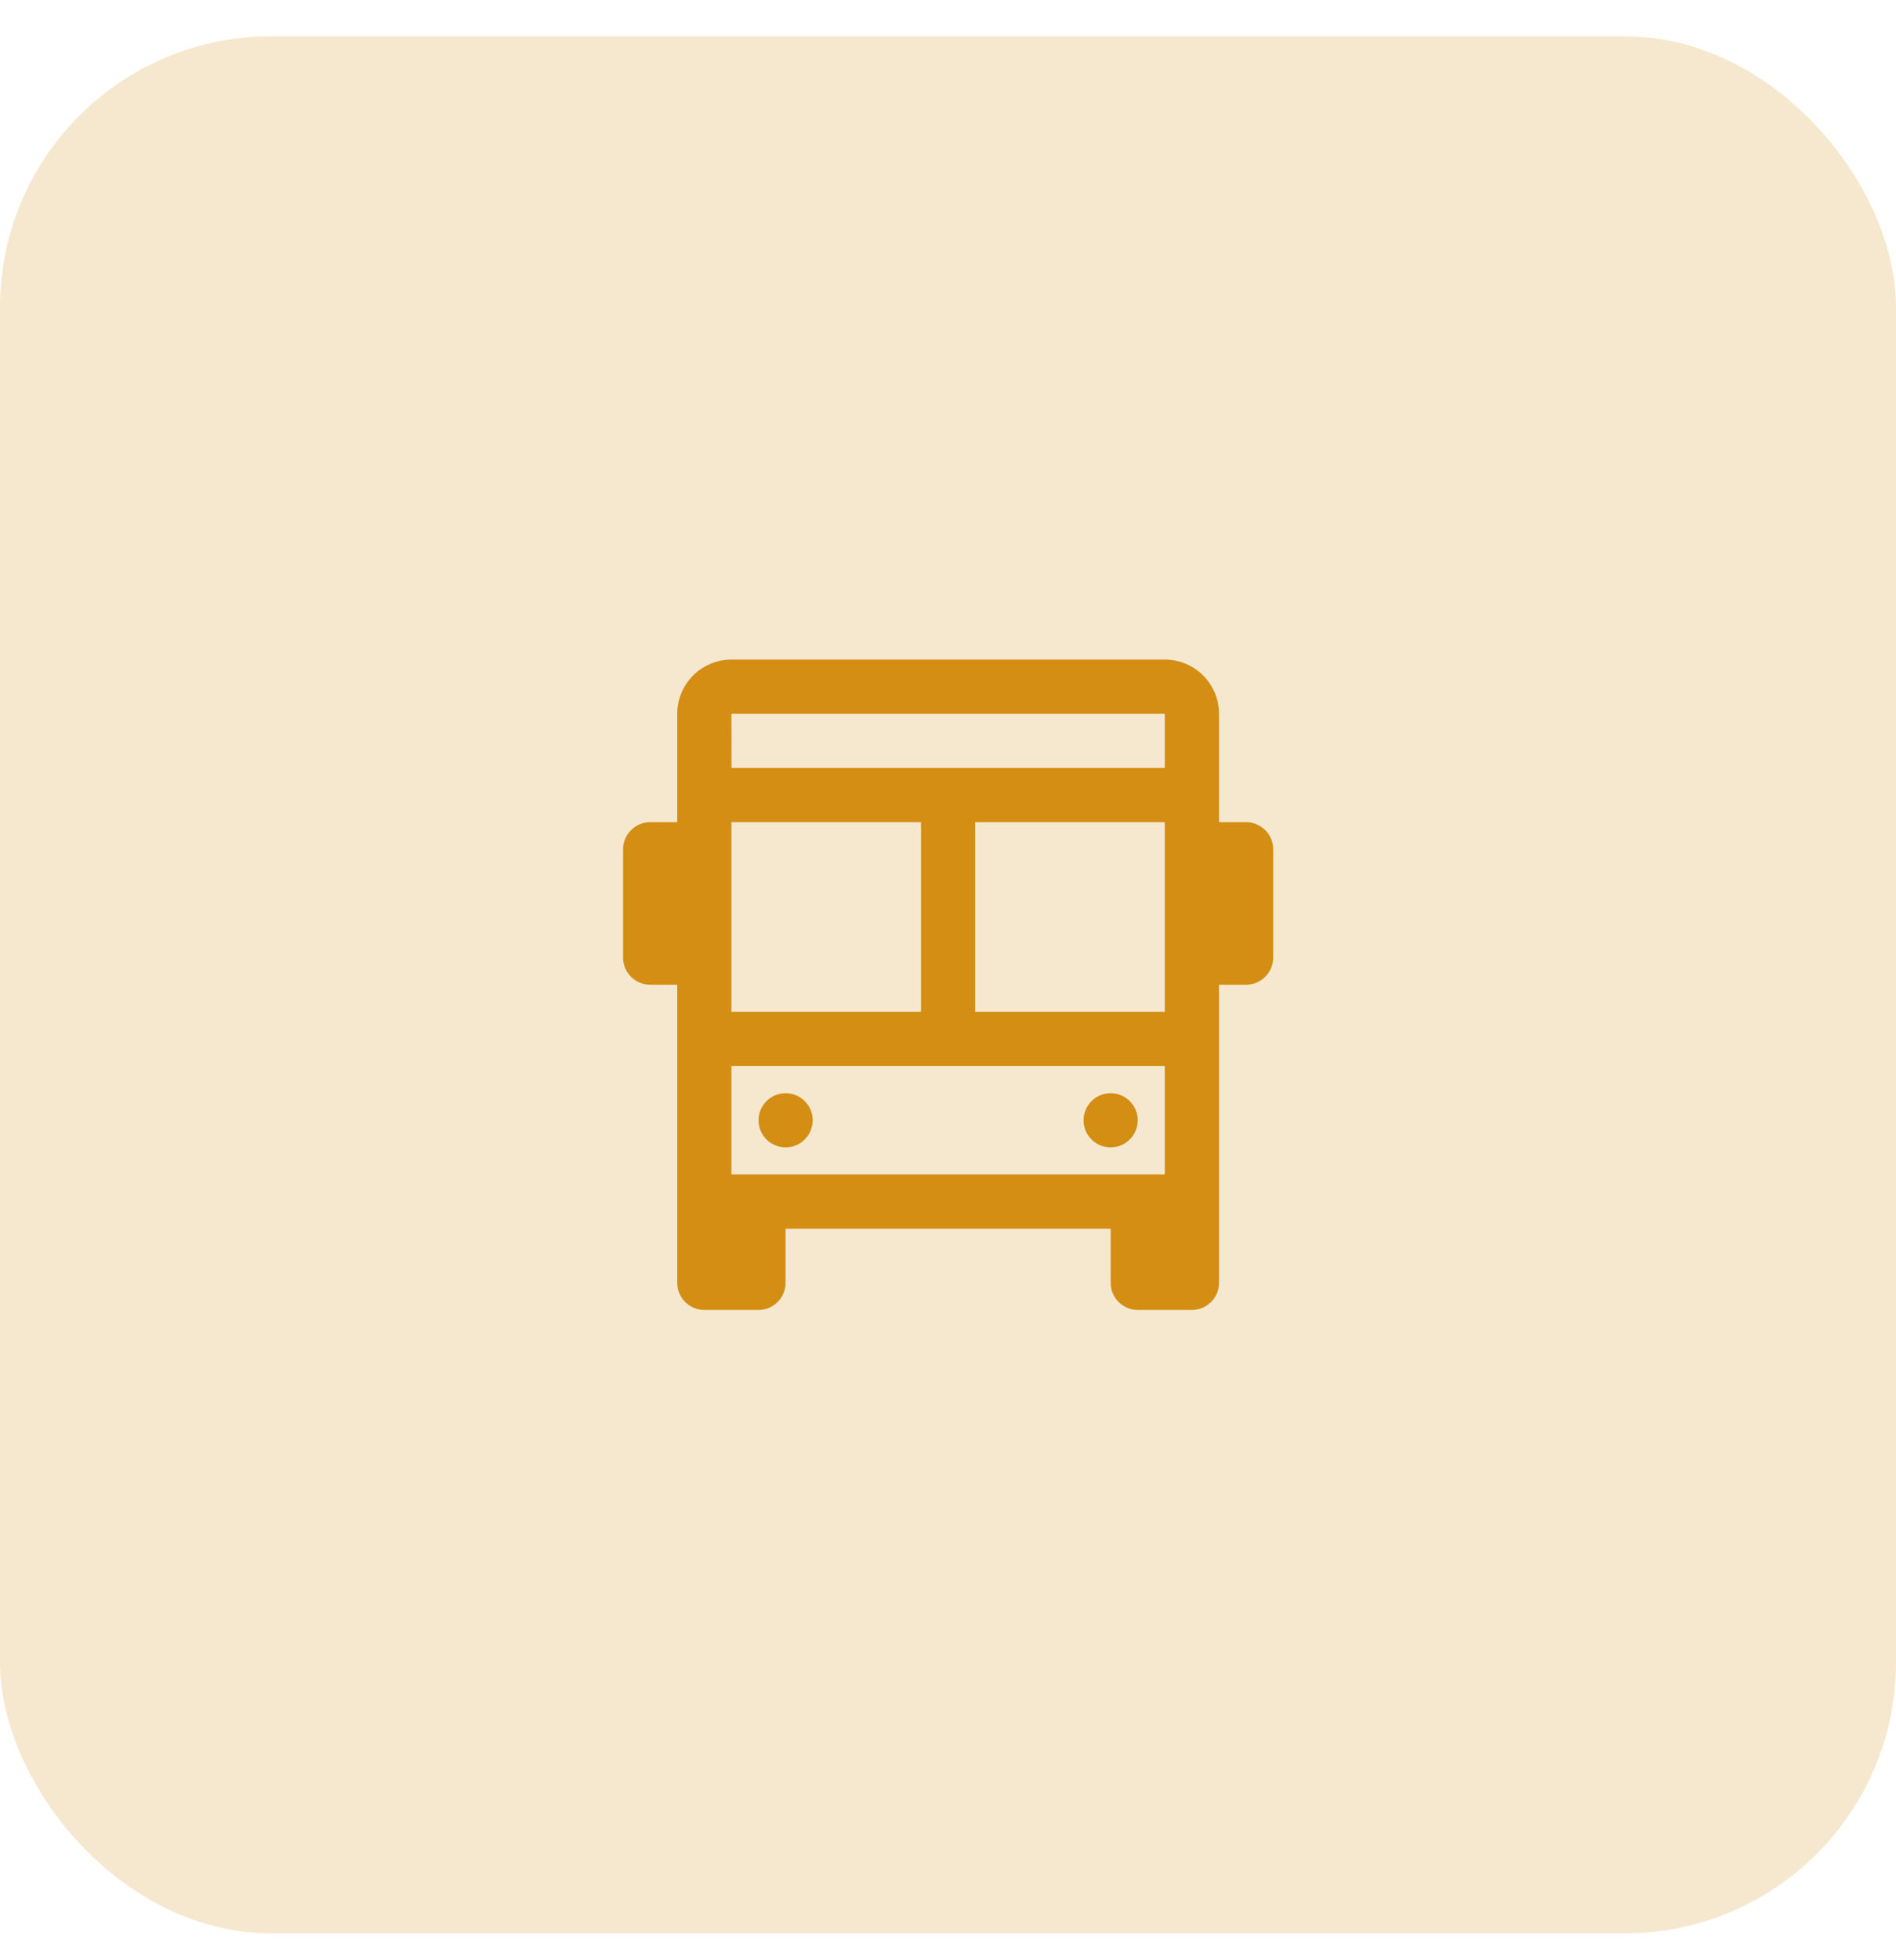 <svg width="30" height="31" viewBox="0 0 30 31" fill="none" xmlns="http://www.w3.org/2000/svg">
    <rect y="0.574" width="30" height="30" rx="4.286" fill="#D38E13" fill-opacity="0.2"/>
    <path d="M12.431 18.145C12.667 18.145 12.859 17.953 12.859 17.716C12.859 17.48 12.667 17.288 12.431 17.288C12.194 17.288 12.002 17.48 12.002 17.716C12.002 17.953 12.194 18.145 12.431 18.145Z" fill="#D38E13"/>
    <path d="M17.573 18.145C17.81 18.145 18.002 17.953 18.002 17.716C18.002 17.48 17.81 17.288 17.573 17.288C17.336 17.288 17.145 17.48 17.145 17.716C17.145 17.953 17.336 18.145 17.573 18.145Z" fill="#D38E13"/>
    <path d="M19.717 13.002H19.288V11.288C19.288 10.814 18.904 10.431 18.431 10.431H11.573C11.1 10.431 10.716 10.815 10.716 11.288V13.002H10.288C10.052 13.002 9.859 13.195 9.859 13.431V15.145C9.859 15.381 10.052 15.573 10.288 15.573H10.716V18.145V18.573V20.288C10.716 20.524 10.909 20.716 11.145 20.716H12.002C12.237 20.716 12.43 20.524 12.43 20.288V19.431H17.574V20.288C17.574 20.524 17.767 20.716 18.002 20.716H18.859C19.095 20.716 19.288 20.524 19.288 20.288V18.573V18.145V15.573H19.717C19.952 15.573 20.145 15.38 20.145 15.145V13.431C20.145 13.195 19.952 13.002 19.717 13.002ZM11.573 13.002H14.573V16.002H11.573V13.002ZM18.43 18.573H11.573V16.859H18.43V18.573ZM18.43 16.002H15.43V13.002H18.43V16.002ZM18.43 12.145H11.574L11.573 11.288H18.43V12.145Z" fill="#D38E13"/>
</svg>

